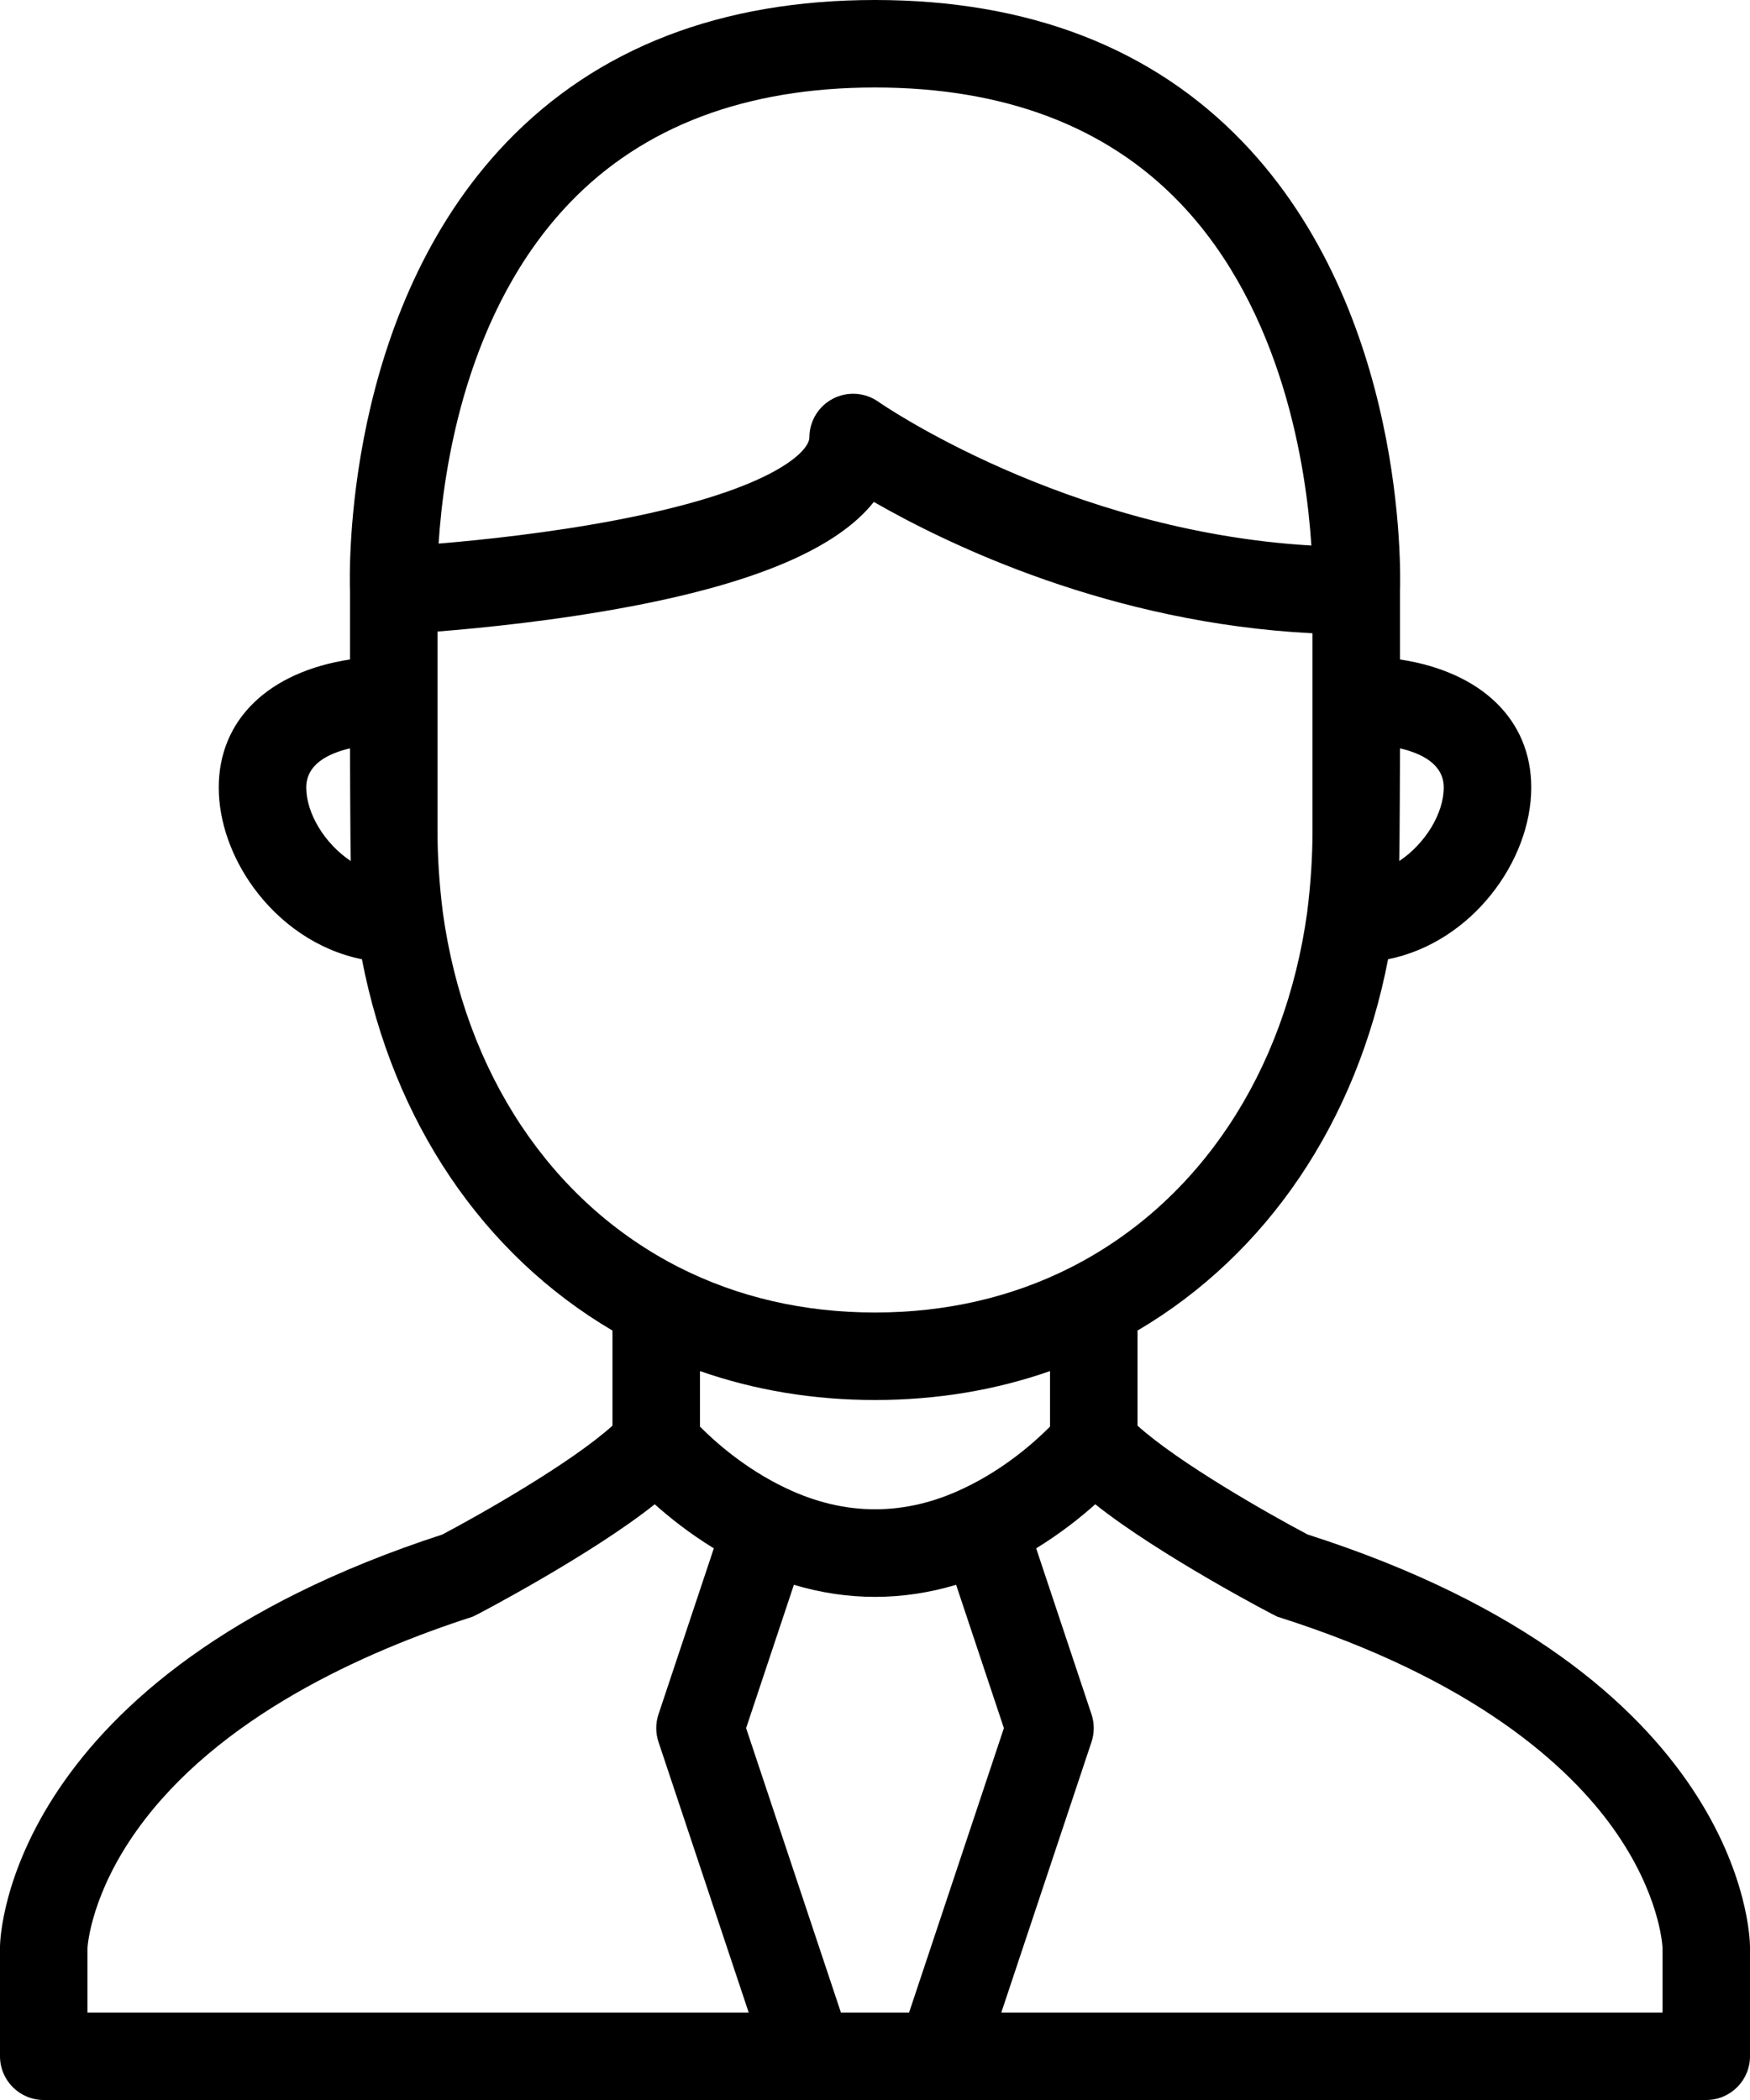 <?xml version="1.0" encoding="UTF-8"?>
<svg width="60px" height="72px" viewBox="0 0 60 72" version="1.1" xmlns="http://www.w3.org/2000/svg" xmlns:xlink="http://www.w3.org/1999/xlink">
    <!-- Generator: Sketch 49.2 (51160) - http://www.bohemiancoding.com/sketch -->
    <title>Shape</title>
    <desc>Created with Sketch.</desc>
    <defs></defs>
    <g id="Powergas" stroke="none" stroke-width="1" fill="none" fill-rule="evenodd">
        <g id="Home" transform="translate(-397, -2443)" fill="#000000" fill-rule="nonzero">
            <g id="employee" transform="translate(397, 2443)">
                <path d="M44.831,52.611 C43.522,51.92 40.427,50.166 39,48.879 L39,45.62 C43.45,43 46.519,38.453 47.591,32.889 C50.463,32.31 52.5,29.523 52.5,27 C52.5,24.663 50.777,23.034 48,22.61 L48,20.277 C48.023,19.575 48.202,10.689 42.608,4.867 C39.505,1.638 35.263,0 30,0 C24.723,0 20.474,1.641 17.369,4.877 C11.79,10.693 11.975,19.556 12,20.277 L12,22.61 C9.223,23.034 7.5,24.663 7.5,27 C7.5,28.171 7.939,29.399 8.696,30.436 C9.57,31.634 10.87,32.579 12.409,32.889 C13.481,38.453 16.549,43 21,45.62 L21,48.879 C19.572,50.167 16.473,51.922 15.166,52.612 C0.322,57.441 0.006,66.348 0,66.725 C5e-05,66.731 0,67.989 0,70.5 C0,71.328 0.672,72 1.5,72 L58.5,72 C59.328,72 60,71.328 60,70.5 L60,66.742 C59.998,66.362 59.778,57.396 44.831,52.611 Z M48,25.658 C48.765,25.836 49.5,26.213 49.5,27 C49.5,27.885 48.868,28.927 47.974,29.521 C47.989,29.175 48,25.658 48,25.658 Z M10.5,27 C10.5,26.213 11.235,25.836 12,25.658 C12,25.658 12.011,29.175 12.026,29.521 C11.132,28.927 10.5,27.885 10.5,27 Z M19.534,6.954 C22.051,4.33 25.572,3 30,3 C34.408,3 37.918,4.323 40.433,6.933 C44.007,10.643 44.794,16.101 44.961,18.704 C36.507,18.209 30.182,13.822 30.117,13.776 C29.66,13.452 29.059,13.41 28.561,13.668 C28.063,13.925 27.75,14.439 27.75,15 C27.75,15.276 27.332,15.797 26.153,16.36 C24.967,16.927 23.274,17.422 21.12,17.834 C18.834,18.271 16.522,18.514 15.038,18.638 C15.204,16.021 15.991,10.648 19.534,6.954 Z M15.182,31.275 C15.061,30.305 15,29.371 15,28.5 L15,21.653 C16.528,21.532 19.077,21.277 21.656,20.786 C25.96,19.966 28.709,18.787 29.96,17.209 C32.548,18.696 38.088,21.363 45,21.712 L45,28.5 C45,29.371 44.939,30.305 44.818,31.275 C44.06,36.785 41.107,41.223 36.717,43.452 C34.691,44.479 32.431,45 30,45 C27.569,45 25.309,44.479 23.284,43.453 C18.893,41.223 15.94,36.785 15.182,31.275 Z M36,47.009 L36,48.913 C35.492,49.425 34.443,50.367 33.042,51.027 C31.039,51.986 28.97,51.99 26.949,51.023 C25.554,50.365 24.507,49.425 24,48.913 L24,47.009 C25.881,47.666 27.89,48 30,48 C32.11,48 34.119,47.667 36,47.009 Z M3,69 L3,66.781 C3.01,66.628 3.156,64.897 4.705,62.734 C7.474,58.865 12.49,56.626 16.21,55.428 C16.291,55.402 20.285,53.304 22.448,51.575 C22.964,52.038 23.65,52.581 24.474,53.086 L22.577,58.776 C22.474,59.084 22.474,59.417 22.577,59.724 L25.669,69 L3,69 Z M28.831,69 L25.581,59.25 L27.219,54.336 C28.135,54.61 29.066,54.75 30,54.75 C30.935,54.75 31.866,54.61 32.781,54.336 L34.419,59.25 L31.169,69 L28.831,69 Z M57,69 L34.331,69 L37.423,59.724 C37.526,59.416 37.526,59.084 37.423,58.776 L35.526,53.086 C36.35,52.58 37.036,52.037 37.552,51.575 C39.715,53.304 43.714,55.404 43.797,55.43 C50.576,57.577 53.809,60.575 55.327,62.712 C56.883,64.902 56.994,66.654 57,66.77 L57,69 Z" id="Shape"></path>
            </g>
        </g>
    </g>
</svg>